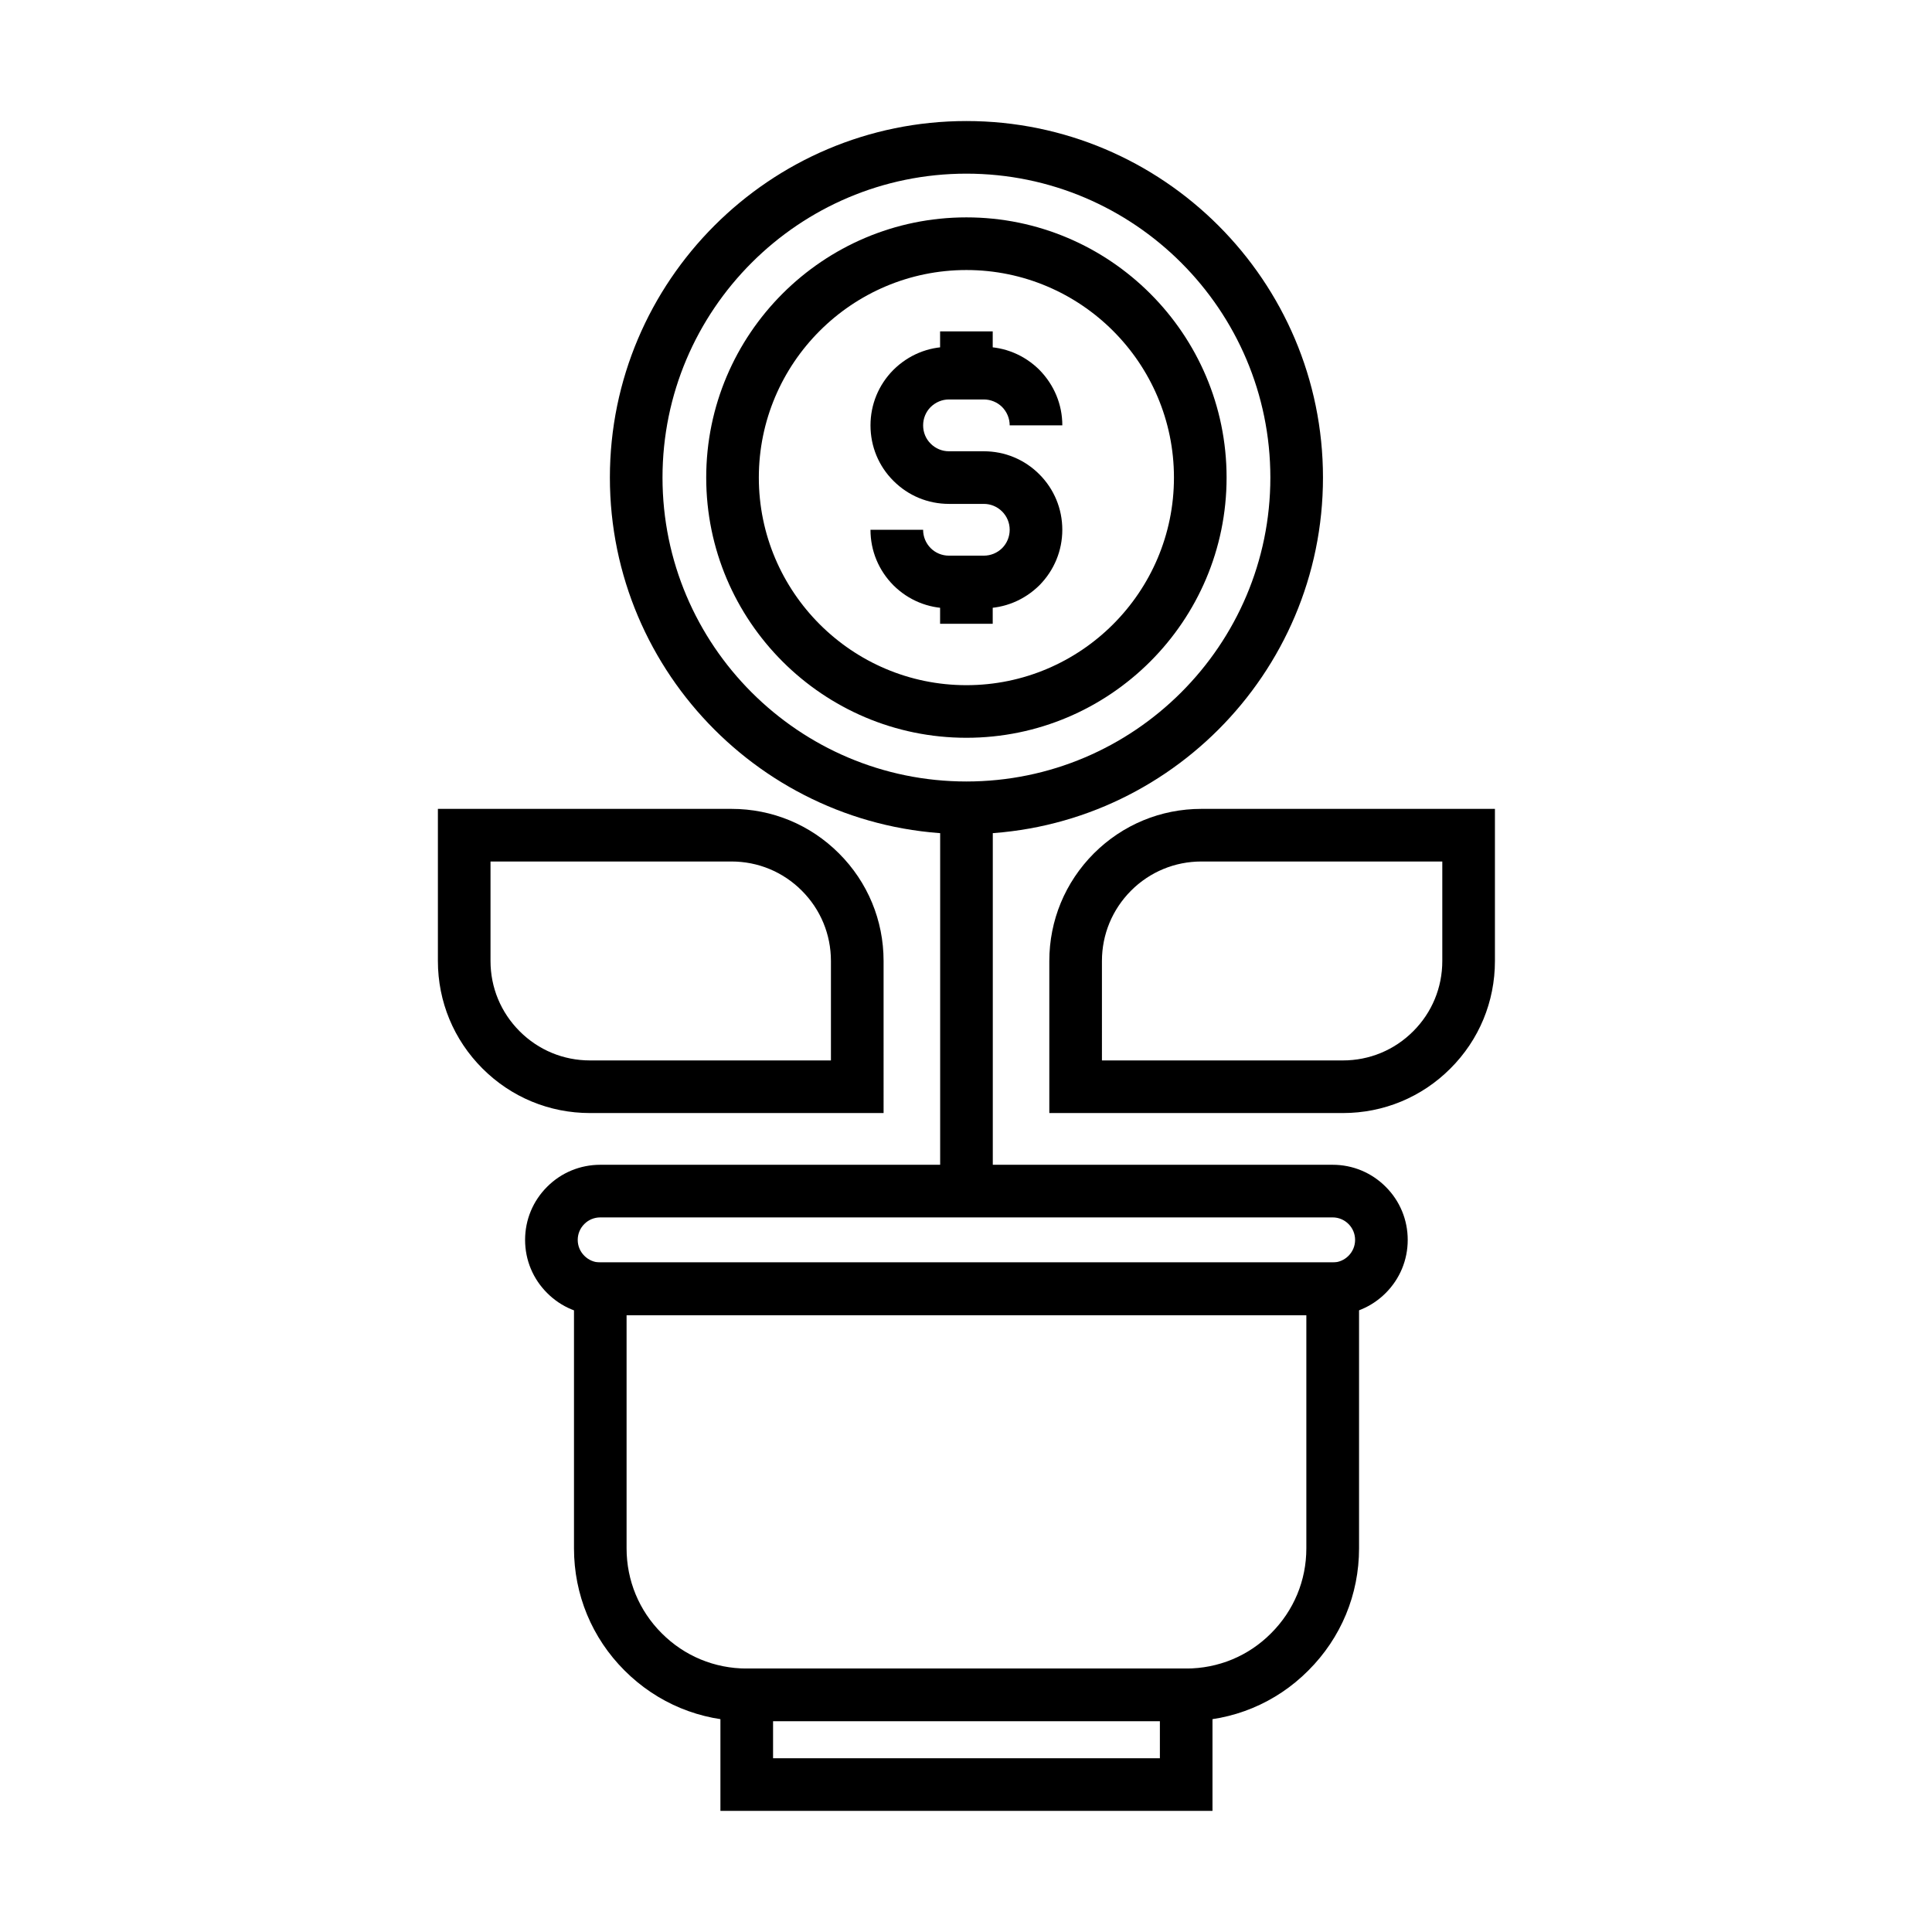 <?xml version="1.0" encoding="UTF-8"?>
<!-- Uploaded to: SVG Repo, www.svgrepo.com, Generator: SVG Repo Mixer Tools -->
<svg fill="#000000" width="800px" height="800px" version="1.1" viewBox="144 144 512 512" xmlns="http://www.w3.org/2000/svg">
 <g>
  <path d="m458.34 600.12h-116.45c-12.238 0-23.742-4.766-32.379-13.418-8.637-8.621-13.398-20.113-13.398-32.367v-75.766h208.05v75.766c0 12.234-4.777 23.73-13.449 32.375-8.605 8.645-20.105 13.41-32.367 13.41zm-148.29-107.61v61.824c0 8.516 3.309 16.508 9.316 22.504 6.012 6.027 14.004 9.34 22.516 9.34h116.45c8.523 0 16.516-3.312 22.496-9.324 6.051-6.027 9.367-14.016 9.367-22.516v-61.824h-180.15z"/>
  <path d="m465.32 623.9h-130.4v-37.73h130.4zm-116.45-13.945h102.51v-9.836h-102.51z"/>
  <path d="m497.18 492.51h-194.1c-5.32 0-10.332-2.078-14.09-5.856-3.758-3.746-5.836-8.75-5.836-14.066 0-5.332 2.078-10.336 5.856-14.094 3.738-3.742 8.746-5.816 14.07-5.816h194.1c5.301 0 10.285 2.07 14.047 5.836 3.758 3.746 5.832 8.746 5.832 14.074 0 5.312-2.07 10.312-5.836 14.078-3.762 3.762-8.75 5.844-14.043 5.844zm-194.1-25.883c-1.598 0-3.094 0.617-4.215 1.738-1.141 1.137-1.762 2.629-1.762 4.223 0 1.586 0.621 3.078 1.75 4.207 1.141 1.145 2.633 1.77 4.227 1.77h194.1c1.566 0 3.047-0.625 4.18-1.754 1.129-1.133 1.754-2.633 1.754-4.223 0-1.594-0.621-3.086-1.742-4.211-1.133-1.129-2.617-1.75-4.191-1.75z"/>
  <path d="m407.1 358.08h-13.949v101.58h13.949z"/>
  <path d="m378.16 438.97h-77.805c-10.773 0-20.895-4.195-28.504-11.812-7.609-7.609-11.805-17.723-11.805-28.484v-40.312h77.809c10.762 0 20.879 4.191 28.488 11.805 7.617 7.613 11.816 17.738 11.816 28.508zm-104.17-66.664v26.367c0 7.035 2.742 13.648 7.723 18.625 4.977 4.984 11.594 7.727 18.637 7.727h63.855v-26.355c0-7.043-2.746-13.668-7.731-18.645-4.977-4.981-11.59-7.719-18.621-7.719z"/>
  <path d="m499.88 438.97h-77.801v-40.297c0-10.738 4.188-20.863 11.797-28.5 7.633-7.621 17.75-11.812 28.508-11.812h77.789v40.312c0 10.785-4.195 20.906-11.805 28.496-7.594 7.606-17.715 11.801-28.488 11.801zm-63.855-13.945h63.855c7.043 0 13.66-2.746 18.629-7.723 4.981-4.969 7.715-11.582 7.715-18.629v-26.367h-63.84c-7.035 0-13.656 2.742-18.641 7.723-4.973 4.992-7.719 11.617-7.719 18.641z"/>
  <path d="m400.11 339.52c-38.023 0-68.957-30.934-68.957-68.961 0-38.02 30.934-68.953 68.957-68.953 38.02 0 68.949 30.934 68.949 68.953 0 38.027-30.93 68.961-68.949 68.961zm0-123.96c-30.332 0-55.012 24.676-55.012 55.004 0 30.332 24.68 55.016 55.012 55.016 30.324 0 55-24.684 55-55.016 0-30.328-24.676-55.004-55-55.004z"/>
  <path d="m404.71 305.2h-9.227c-5.543 0-10.762-2.16-14.699-6.07-3.941-3.961-6.098-9.188-6.098-14.73h13.949c0 1.836 0.715 3.566 2.019 4.875 1.273 1.27 3 1.98 4.832 1.98h9.227c1.84 0 3.574-0.715 4.891-2.019 1.254-1.273 1.973-3.008 1.973-4.836 0-1.832-0.711-3.547-2-4.844-1.305-1.305-3.031-2.019-4.863-2.019h-9.227c-5.57 0-10.797-2.168-14.723-6.113-3.91-3.891-6.074-9.117-6.074-14.695 0-5.547 2.156-10.773 6.074-14.711 3.981-3.949 9.195-6.102 14.723-6.102h9.227c5.519 0 10.734 2.148 14.695 6.059 3.969 4.023 6.117 9.238 6.117 14.754h-13.949c0-1.828-0.719-3.566-2.031-4.898-1.266-1.242-3.004-1.969-4.832-1.969h-9.227c-1.824 0-3.551 0.723-4.871 2.027-1.262 1.27-1.977 3-1.977 4.84 0 1.844 0.703 3.559 1.988 4.836 1.309 1.312 3.031 2.027 4.859 2.027h9.227c5.566 0 10.797 2.168 14.73 6.109 3.918 3.922 6.078 9.145 6.078 14.699 0 5.512-2.148 10.727-6.051 14.688-4.004 3.961-9.227 6.113-14.762 6.113z"/>
  <path d="m407.08 231.82h-13.945v11.066h13.945z"/>
  <path d="m407.08 298.23h-13.945v11.078h13.945z"/>
  <path d="m400.11 365.05c-52.102 0-94.484-42.387-94.484-94.488 0-52.098 42.387-94.484 94.484-94.484 52.105 0 94.492 42.391 94.492 94.484 0 52.102-42.391 94.488-94.492 94.488zm0-175.03c-44.41 0-80.539 36.129-80.539 80.539s36.129 80.543 80.539 80.543c44.414 0 80.547-36.133 80.547-80.543s-36.133-80.539-80.547-80.539z"/>
 </g>
</svg>